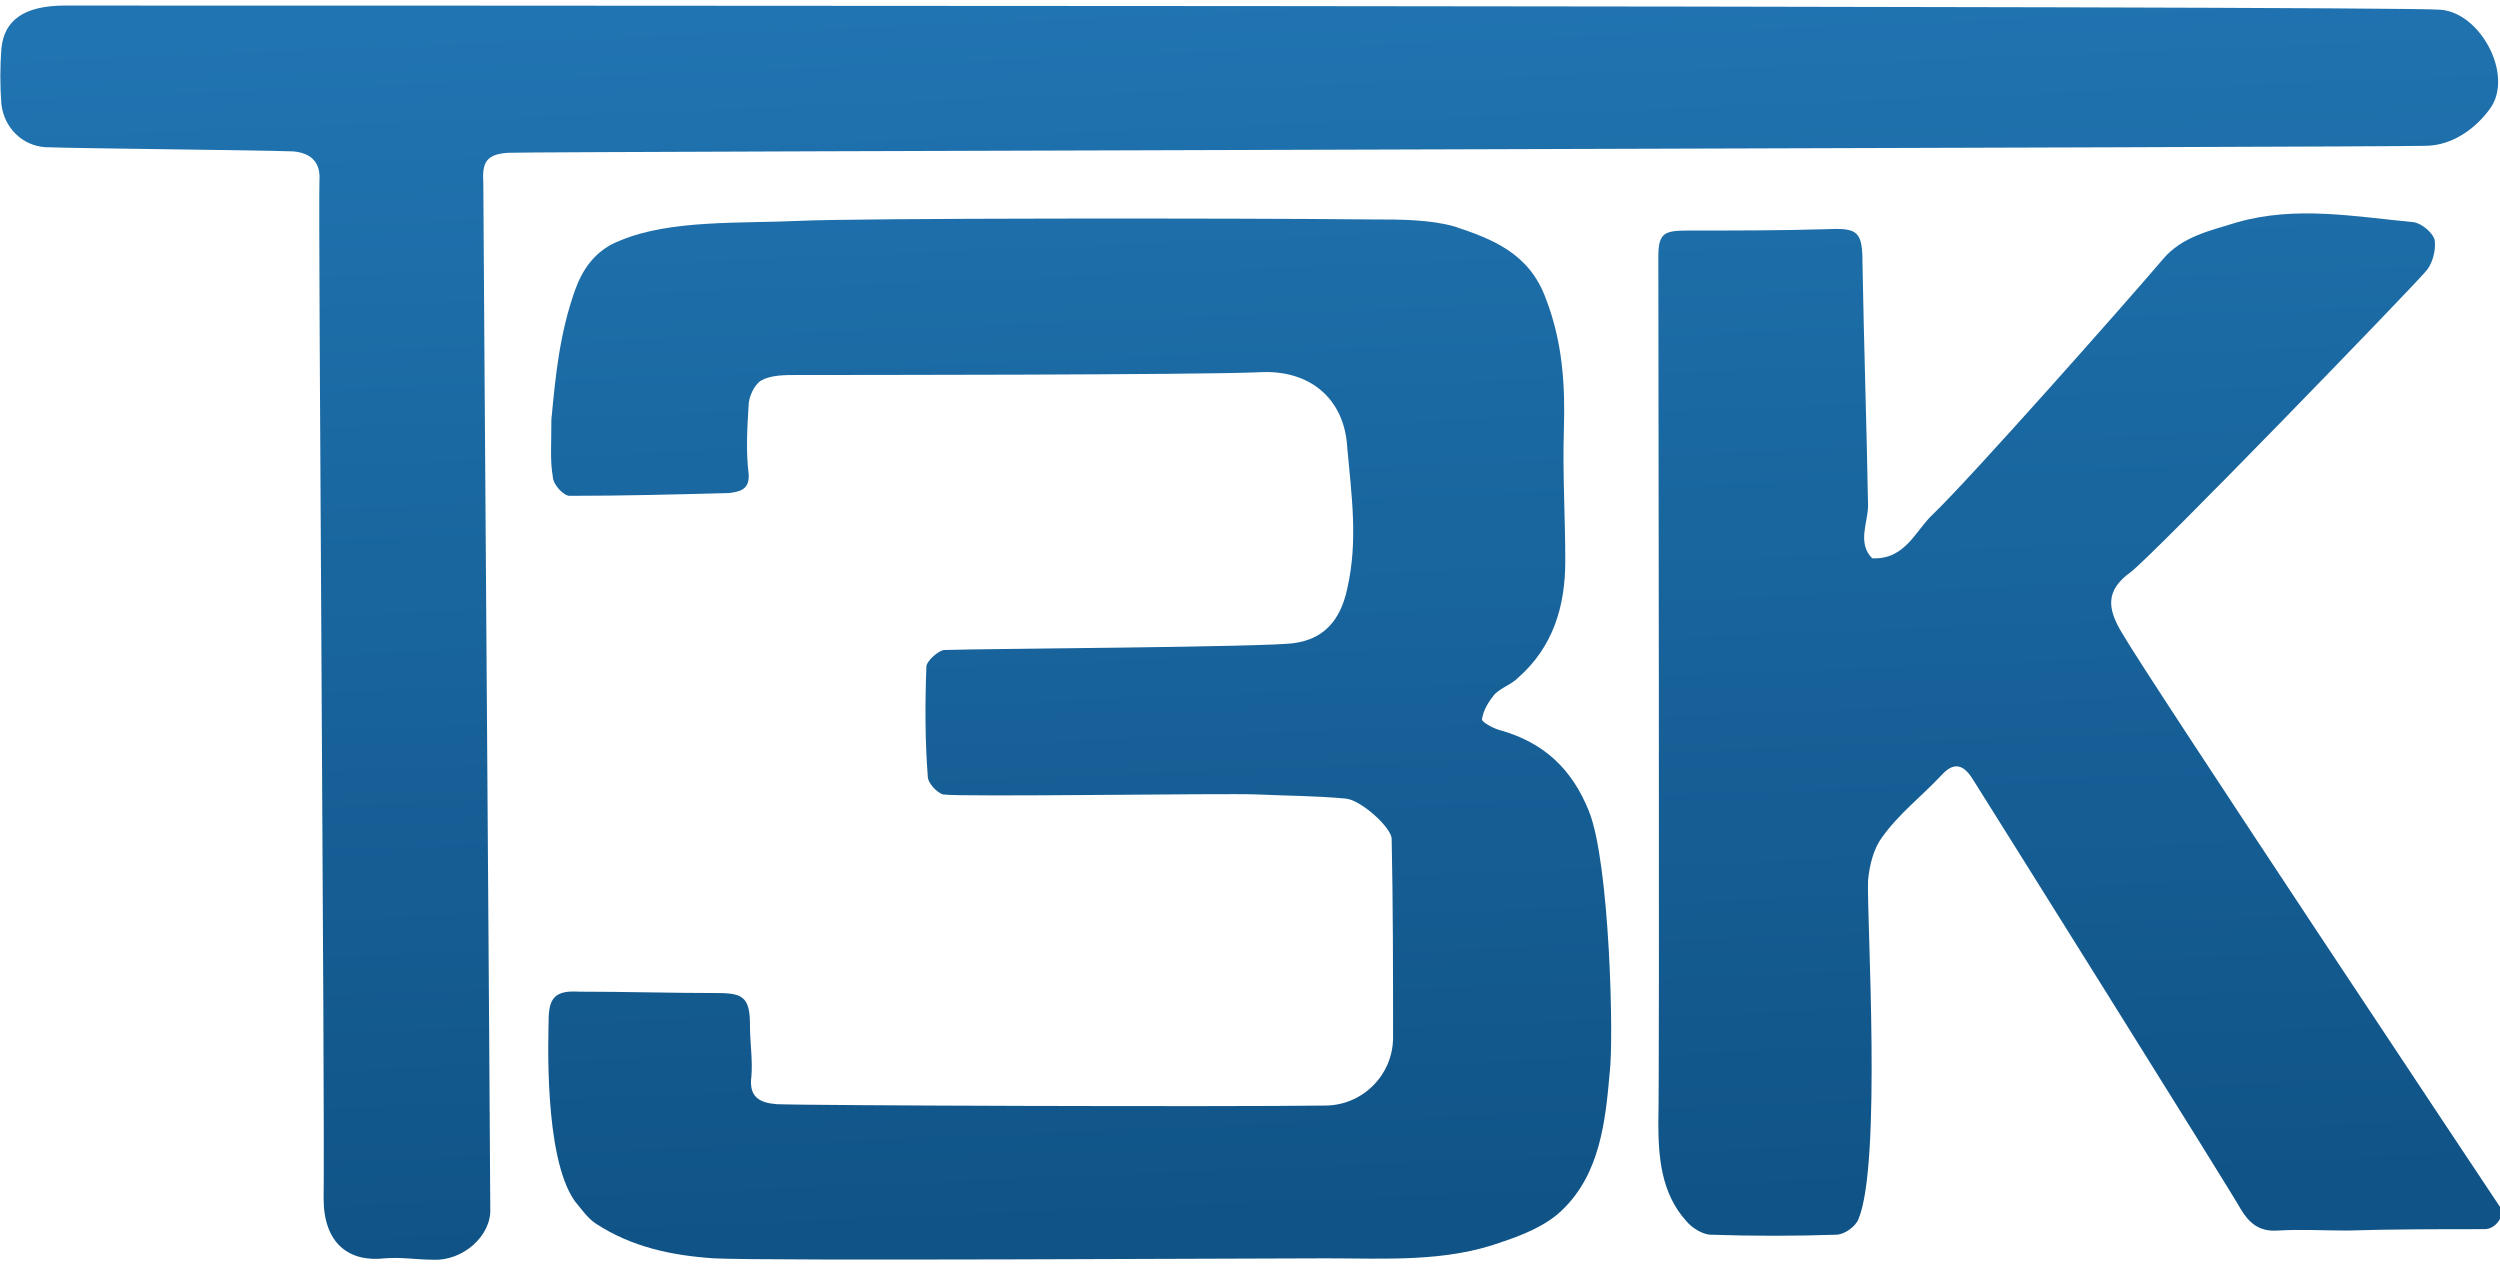<?xml version="1.0" encoding="utf-8"?>
<!-- Generator: Adobe Illustrator 23.0.1, SVG Export Plug-In . SVG Version: 6.00 Build 0)  -->
<svg version="1.1" id="Layer_1" xmlns="http://www.w3.org/2000/svg" xmlns:xlink="http://www.w3.org/1999/xlink" x="0px" y="0px"
	 viewBox="0 0 180 91.1" style="enable-background:new 0 0 180 91.1;" xml:space="preserve">
<style type="text/css">
	.st0{fill:url(#SVGID_1_);}
	.st1{fill:url(#SVGID_2_);}
	.st2{fill:url(#SVGID_3_);}
</style>
<g>
	<linearGradient id="SVGID_1_" gradientUnits="userSpaceOnUse" x1="78.38" y1="89.867" x2="74.727" y2="0.128">
		<stop  offset="0" style="stop-color:#105386"/>
		<stop  offset="1" style="stop-color:#2074B1"/>
	</linearGradient>
	<path class="st0" d="M39.7,30.2c0.3-3.2,0.6-6.2,1.7-9.3c0.5-1.4,1.4-2.9,3.3-3.6c3.6-1.5,8.7-1.2,12.9-1.4
		c4.2-0.2,31.6-0.2,41.2-0.1c2,0,4.1,0,5.9,0.5c2.7,0.9,5.4,1.9,6.6,5.2c1.2,3.1,1.4,6.2,1.3,9.4c-0.1,3.2,0.1,6.3,0.1,9.5
		c0,3.3-0.9,6.2-3.4,8.4c-0.5,0.5-1.2,0.7-1.7,1.2c-0.4,0.5-0.8,1.1-0.9,1.8c0,0.2,0.9,0.7,1.4,0.8c3.1,0.9,5.1,2.8,6.3,5.8
		c1.5,3.7,1.8,16.4,1.5,18.8c-0.3,3.5-0.7,7.3-3.4,9.9c-1.1,1.1-2.8,1.8-4.3,2.3c-4.1,1.5-8.4,1.2-12.7,1.2c-4.9,0-40.5,0.2-44.1,0
		c-3-0.2-5.9-0.8-8.5-2.5c-0.6-0.4-1-1-1.5-1.6c-2.3-3.2-1.9-12.2-1.9-13c0-1.7,0.5-2.2,2.2-2.1c3.3,0,6.7,0.1,10,0.1
		c1.9,0,2.3,0.4,2.3,2.4c0,1.2,0.2,2.4,0.1,3.6c-0.2,1.5,0.6,1.9,1.8,2c2.1,0.1,32.3,0.2,39.5,0.1c2.7,0,4.9-2.2,4.9-4.9
		c0-4.8,0-9.5-0.1-14.3c0-0.8-2.2-2.8-3.3-2.9c-2.1-0.2-4.2-0.2-6.4-0.3c-2.1-0.1-21.4,0.2-22.6,0c-0.4-0.1-1.1-0.8-1.1-1.3
		c-0.2-2.6-0.2-5.3-0.1-7.9c0-0.4,0.9-1.2,1.3-1.2c2.8-0.1,23.4-0.2,25.2-0.5c2.1-0.3,3.3-1.6,3.8-3.9c0.8-3.5,0.3-6.8,0-10.2
		c-0.2-3.5-2.7-5.6-6.3-5.4C86.6,27,59.8,27,57.4,27c-0.9,0-1.9,0-2.6,0.4c-0.5,0.3-0.9,1.2-0.9,1.8c-0.1,1.6-0.2,3.3,0,4.9
		c0.1,1.2-0.7,1.3-1.4,1.4c-3.8,0.1-7.7,0.2-11.5,0.2c-0.4,0-1.2-0.8-1.2-1.4C39.6,33.2,39.7,31.9,39.7,30.2z"/>
	<linearGradient id="SVGID_2_" gradientUnits="userSpaceOnUse" x1="93.345" y1="89.258" x2="89.693" y2="-0.481">
		<stop  offset="0" style="stop-color:#105386"/>
		<stop  offset="1" style="stop-color:#2074B1"/>
	</linearGradient>
	<path class="st1" d="M175.7,0.7c2.9,0.2,5.3,4.7,3.6,7.1c-1,1.4-2.7,2.7-4.7,2.7c-3.2,0.1-135.2,0.4-138,0.5
		c-1.6,0.1-1.9,0.7-1.8,2.2c0,2.4,0.5,70.9,0.5,73.8c0.1,2-2,3.8-4.1,3.7c-1.2,0-2.3-0.2-3.5-0.1c-2.6,0.3-4.4-1.1-4.4-4.3
		c0.1-6-0.4-71-0.3-73.3c0.1-1.4-0.7-2-1.9-2.1c-2.9-0.1-14.8-0.2-17.8-0.3c-1.7-0.1-3-1.4-3.2-3.1C0,6.2,0,4.8,0.1,3.5
		c0.2-2.1,1.7-3.1,4.6-3.1C8.1,0.4,173.1,0.4,175.7,0.7z"/>
	<linearGradient id="SVGID_3_" gradientUnits="userSpaceOnUse" x1="149.75" y1="86.963" x2="146.098" y2="-2.776">
		<stop  offset="0" style="stop-color:#105386"/>
		<stop  offset="1" style="stop-color:#2074B1"/>
	</linearGradient>
	<path class="st2" d="M134.8,40.2c2.4,0.1,3.1-2,4.4-3.2c2.7-2.6,13.6-14.9,16.5-18.3c1.4-1.7,3.5-2.1,5.4-2.7
		c4.2-1.2,8.5-0.4,12.7,0c0.6,0.1,1.4,0.8,1.5,1.3c0.1,0.8-0.2,1.8-0.7,2.3c-1.2,1.4-19.6,20.4-21.2,21.6c-1.8,1.3-1.7,2.6-0.6,4.4
		c1.9,3.3,26.8,40.7,27.2,41.3c0.4,0.6-0.3,1.6-1.1,1.6c-3.3,0-6.6,0-9.9,0.1c-1.7,0-3.3-0.1-5,0c-1.4,0.1-2.1-0.6-2.7-1.6
		c-0.4-0.8-18.5-29.7-19.2-30.8c-0.6-1-1.3-1.5-2.3-0.4c-1.4,1.5-3.1,2.8-4.3,4.5c-0.6,0.8-0.9,2-1,3.1c-0.1,2.7,1,20.4-0.7,24.4
		c-0.2,0.5-1,1.1-1.6,1.1c-3,0.1-6,0.1-9,0c-0.6,0-1.4-0.5-1.8-1c-1.8-2-2-4.6-2-7.1c0.1-2.6,0-60.4,0-62.3c0-1.7,0.4-1.9,2.1-1.9
		c3.4,0,6.7,0,10.1-0.1c2.2-0.1,2.5,0.2,2.5,2.5c0.1,5.8,0.3,11.6,0.4,17.4C134.5,37.6,133.7,39.1,134.8,40.2z"/>
</g>
</svg>
